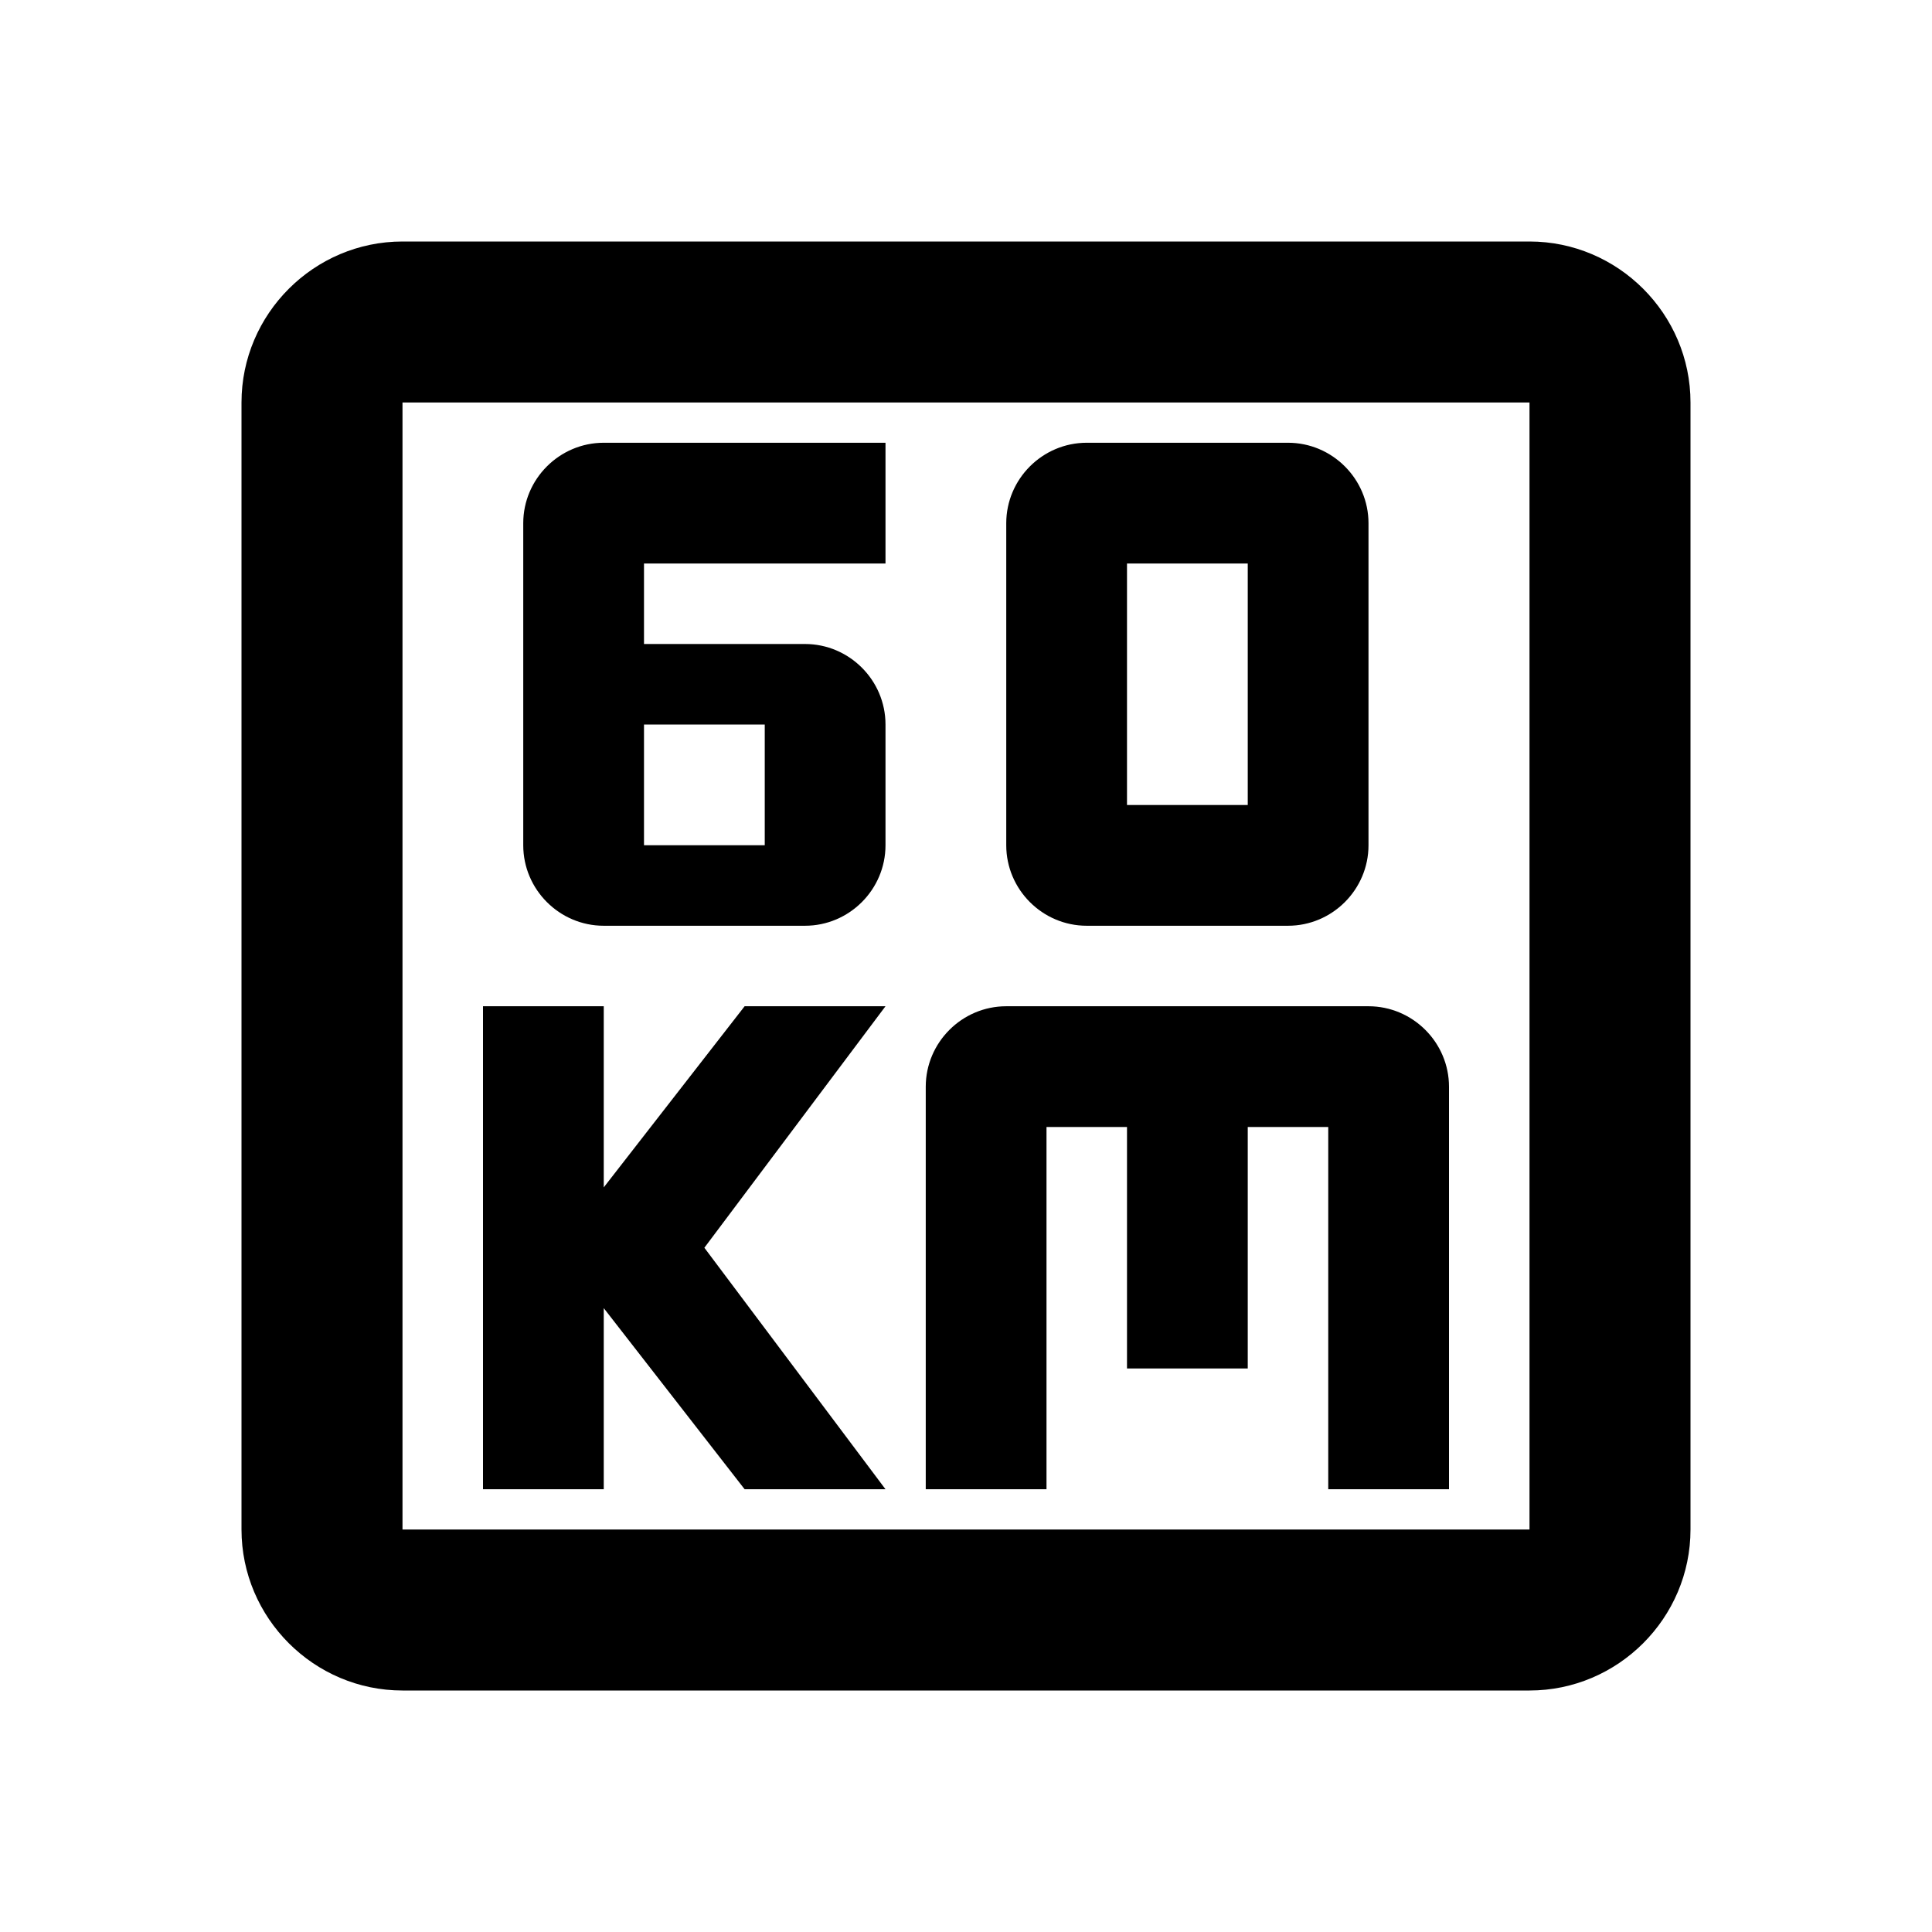 <?xml version="1.0" encoding="UTF-8"?>
<svg width="24px" height="24px" viewBox="0 0 24 24" version="1.1" xmlns="http://www.w3.org/2000/svg" xmlns:xlink="http://www.w3.org/1999/xlink">
    <title>Upto 60kms in one charge</title>
    <g id="Page-1" stroke="none" stroke-width="1" fill="none" fill-rule="evenodd">
        <g id="Artboard" transform="translate(-365, -271)">
            <g id="Upto-60kms-in-one-charge" transform="translate(365, 271)">
                <rect id="Rectangle" x="0" y="0" width="24" height="24"></rect>
                <g id="Group" transform="translate(3, 3)" fill="#000000" fill-rule="nonzero">
                    <path d="M10.5,8.5 L13,8.5 C13.55,8.5 14,8.05 14,7.5 L14,3.5 C14,2.95 13.55,2.5 13,2.5 L10.5,2.5 C9.95,2.5 9.5,2.95 9.5,3.5 L9.5,7.5 C9.5,8.05 9.95,8.5 10.5,8.5 Z M11,4 L12.5,4 L12.5,7 L11,7 L11,4 Z" id="Shape"></path>
                    <path d="M4.5,8.5 L7,8.5 C7.55,8.5 8,8.05 8,7.5 L8,6 C8,5.45 7.55,5 7,5 L5,5 L5,4 L8,4 L8,2.5 L4.5,2.5 C3.95,2.5 3.5,2.95 3.5,3.5 L3.5,7.5 C3.5,8.05 3.95,8.5 4.5,8.5 Z M5,6 L6.5,6 L6.5,7.5 L5,7.5 L5,6 Z" id="Shape"></path>
                    <path d="M10,11 L11,11 L11,14 L12.5,14 L12.5,11 L13.5,11 L13.5,15.5 L15,15.5 L15,10.5 C15,9.95 14.55,9.5 14,9.5 L9.5,9.5 C8.95,9.5 8.5,9.95 8.5,10.5 L8.5,15.5 L10,15.5 L10,11 Z" id="Path"></path>
                    <polygon id="Path" points="4.5 13.25 6.25 15.5 8 15.5 5.75 12.5 8 9.5 6.25 9.5 4.5 11.75 4.5 9.5 3 9.5 3 15.5 4.5 15.5"></polygon>
                    <path d="M16,0 L2,0 C0.9,0 0,0.9 0,2 L0,16 C0,17.1 0.9,18 2,18 L16,18 C17.1,18 18,17.1 18,16 L18,2 C18,0.9 17.1,0 16,0 Z M16,16 L2,16 L2,2 L16,2 L16,16 Z" id="Shape"></path>
                </g>
            </g>
        </g>
    </g>
</svg>
